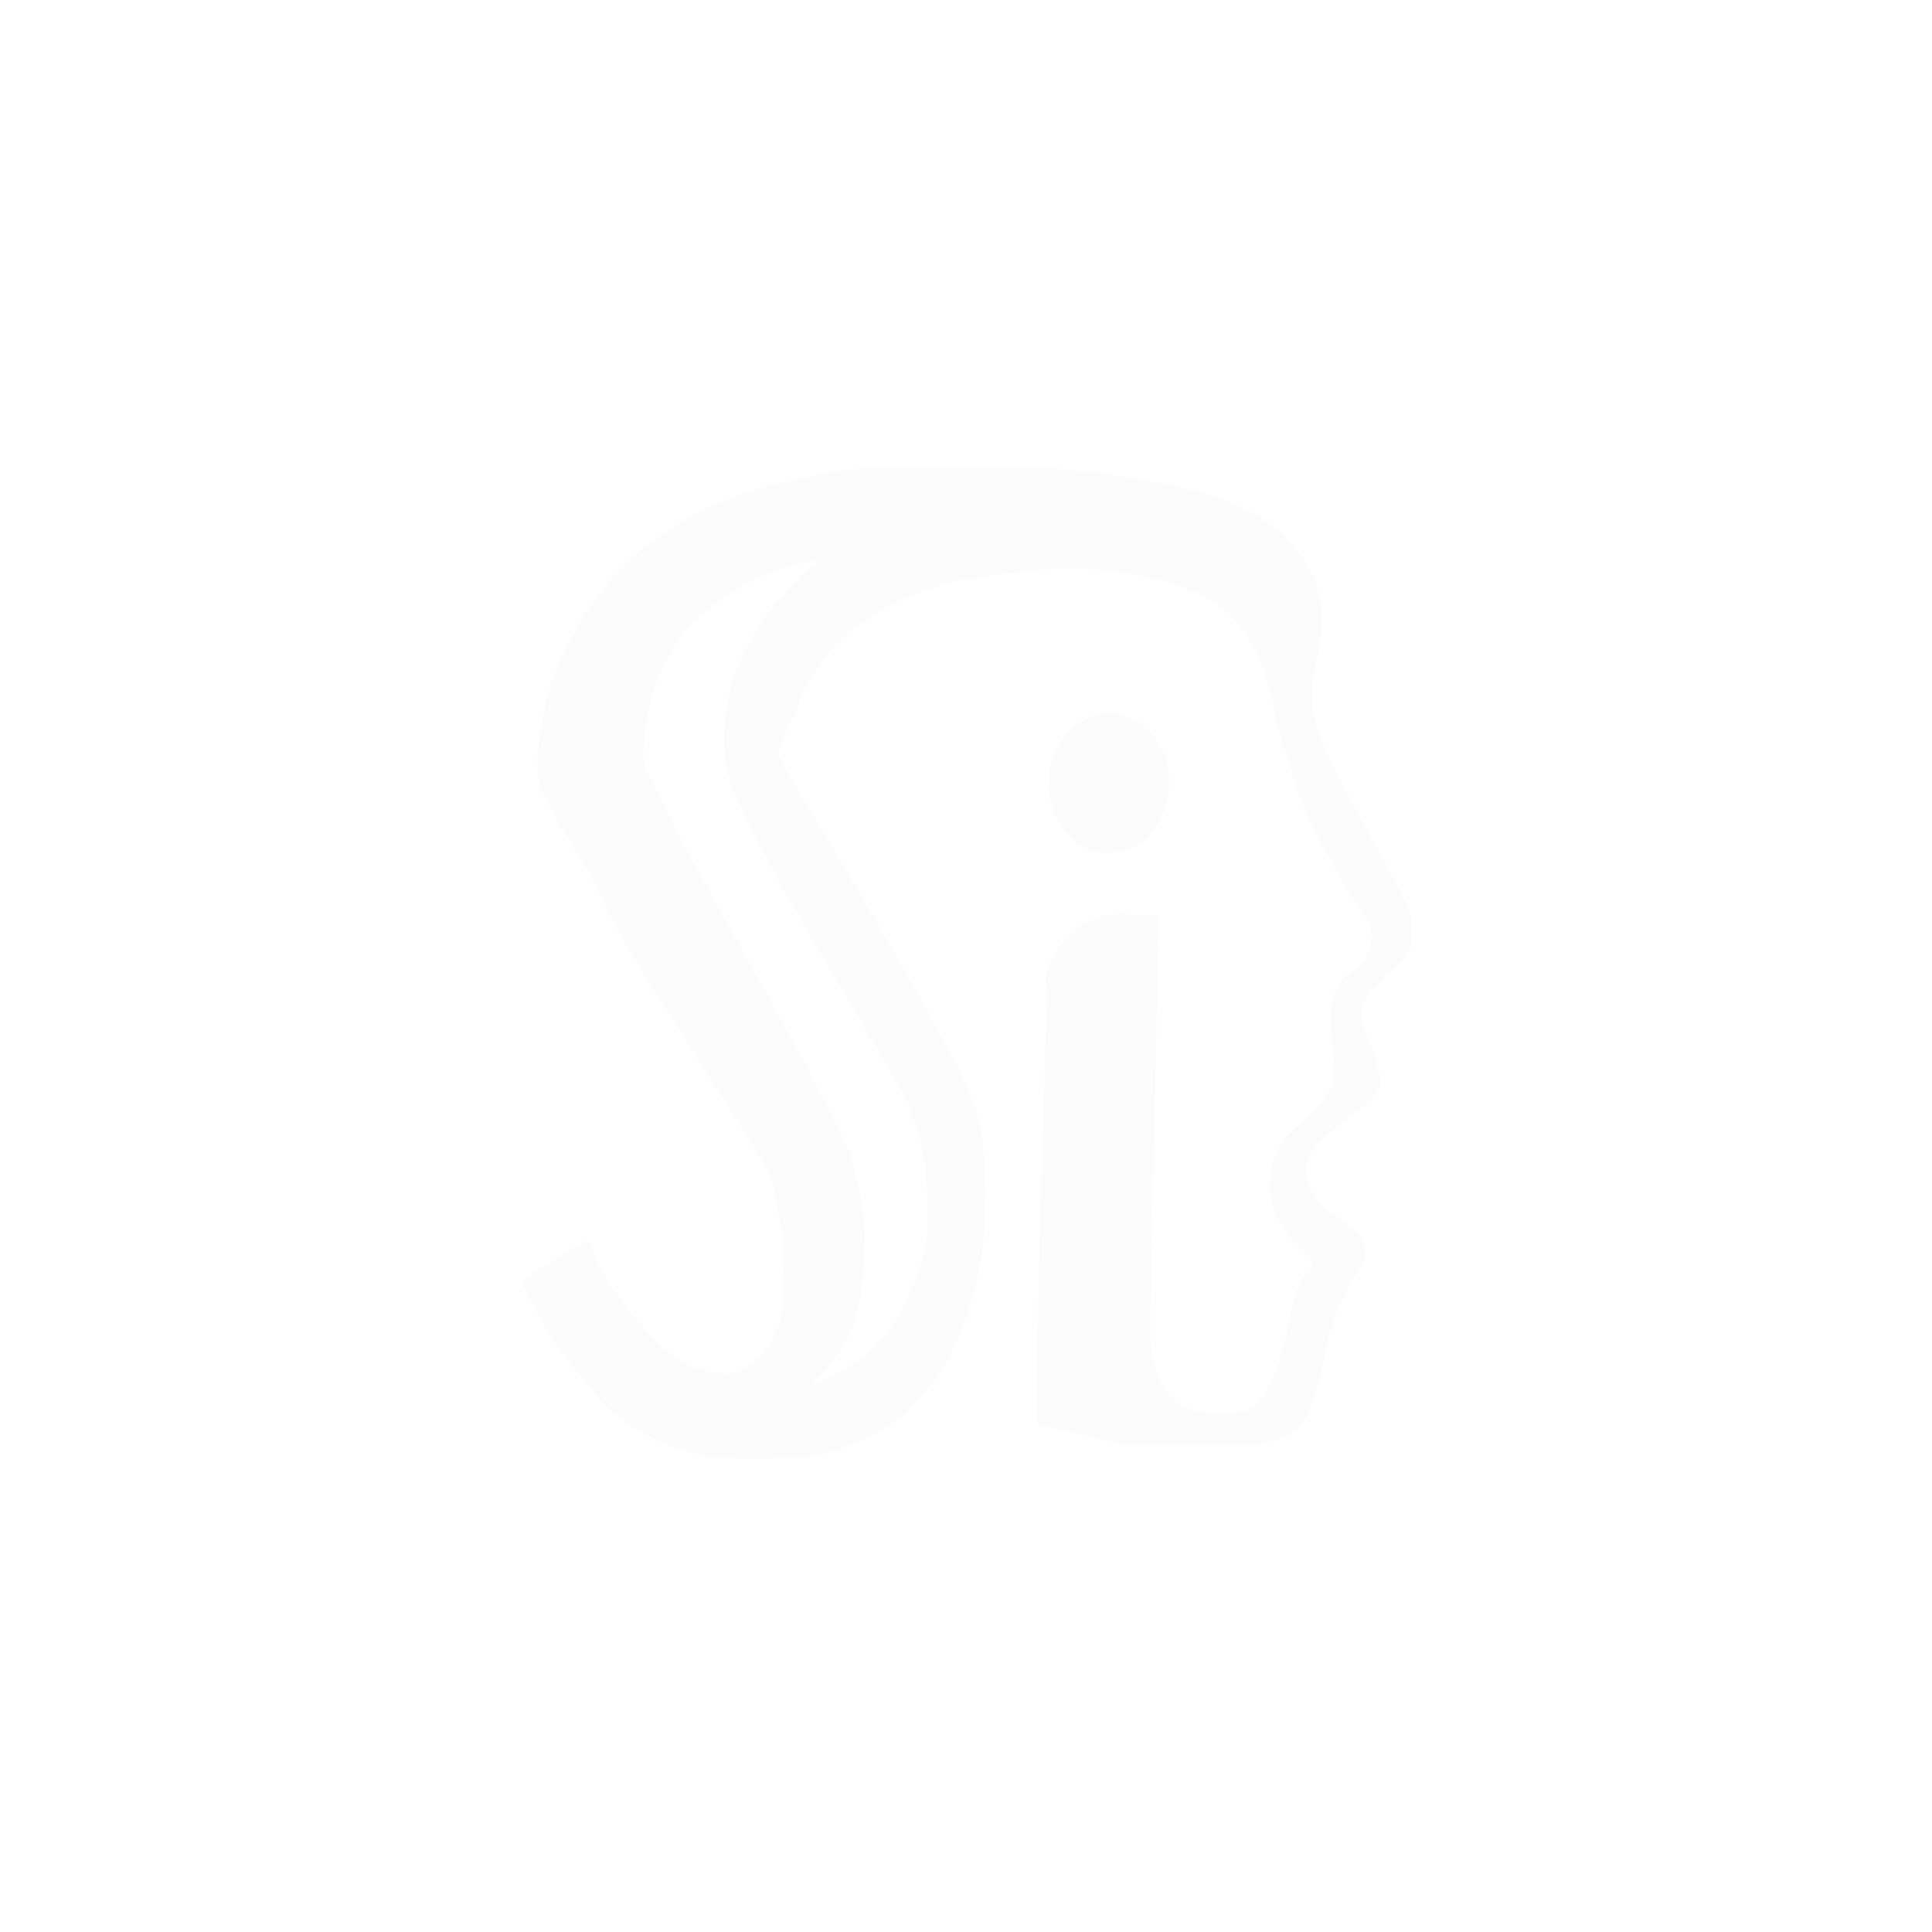 <?xml version="1.0" encoding="UTF-8" standalone="no"?>
<!DOCTYPE svg PUBLIC "-//W3C//DTD SVG 1.1//EN" "http://www.w3.org/Graphics/SVG/1.1/DTD/svg11.dtd">
<svg width="100%" height="100%" viewBox="0 0 203 203" version="1.1" xmlns="http://www.w3.org/2000/svg" xmlns:xlink="http://www.w3.org/1999/xlink" xml:space="preserve" xmlns:serif="http://www.serif.com/" style="fill-rule:evenodd;clip-rule:evenodd;stroke-linejoin:round;stroke-miterlimit:2;">
    <g transform="matrix(1,0,0,1,-23265,-8246.56)">
        <g transform="matrix(2.914,0,0,413.793,22734.9,-157524)">
            <g transform="matrix(0.056,0,0,0.003,-1103.2,373.38)">
                <rect x="23055.4" y="9479" width="1249.97" height="170.766" style="fill:none;"/>
            </g>
        </g>
        <g transform="matrix(2.914,0,0,413.793,22734.9,-157524)">
            <g id="hlava.svg" transform="matrix(0.125,0,0,0.001,216.787,400.857)">
                <g opacity="0.08">
                    <g transform="matrix(1,0,0,1,-128,-126)">
                        <clipPath id="_clip1">
                            <rect x="0" y="0" width="256" height="252"/>
                        </clipPath>
                        <g clip-path="url(#_clip1)">
                            <g transform="matrix(1,0,0,1,-9456.08,-4561.12)">
                                <g transform="matrix(0.058,-1.86013e-18,1.86013e-18,-0.073,9453.77,4813.36)">
                                    <g>
                                        <path d="M1799,3456C1797,3453 1745,3447 1685,3441C1291,3403 1015,3343 825,3255C787,3237 726,3209 690,3192C466,3090 211,2821 158,2631C136,2550 103,2454 124,2375C148,2282 366,2073 416,1993C495,1866 552,1798 895,1425C956,1359 1025,1283 1049,1255C1074,1228 1127,1169 1169,1125C1340,944 1281.46,929.054 1316.46,854.054C1350.46,782.054 1334,699 1334,600C1335,501 1333,492 1306,446C1276,397 1226,354 1155,318C1084,281 937,291 815,342C681,397 455,592 388,708C371,737 354,760 351,758C216,702 40,624 40,620C40,617 57,594 78,568C98,543 132,501 152,475C212,399 403,228 477,184C594,114 703,71 838,44C954,20 987,17 1205,17C1496,16 1615,34 1808,112C2028,201 2179,355 2269,582C2317,703 2333,804 2328,964C2324,1090 2320,1115 2291,1200C2218,1416 1300,2416 1300,2460C1300,2487 1392,2625 1403,2636C1407,2640 1403,2628 1403,2636C1403,2683 1568,2847 1685,2907C1789,2960 1928,3011 2035,3035C2074,3044 2125,3056 2150,3062C2175,3067 2236,3076 2285,3080C2335,3085 2422,3094 2480,3100C2589,3112 2874,3114 2970,3104C3300,3069.62 3460,3022 3573,2936C3681,2853 3727,2786 3775,2638C3810,2528 3876,2373 3929,2276C3967,2208 4126,2006 4195,1940C4255,1882 4273,1848 4265,1807C4254,1756 4235,1735 4164,1695C4109,1664 4095,1651 4078,1612C4061,1573 4059,1556 4065,1496C4069,1457 4073,1397 4074,1363C4075,1305 4073,1299 4041,1266C4022,1247 3970,1208 3926,1181C3833,1124 3797,1090 3776,1038C3732,934 3777,834 3901,754C3956,719 3970,705 3970,685C3970,668 3962,656 3945,648C3908,632 3887,590 3850,465C3802,302 3751,222 3665,177C3631,159 3608,156 3505,157C3398,158 3377,161 3318,185C3238,217 3201,255 3170,337C3149,392 3148,405 3154,595C3157,705 3163,892 3166,1010C3169,1128 3175,1340 3181,1480C3186,1620 3190,1769 3190,1811L3190,1888L3028,1894C2773,1904 2629,1718 2646,1668C2664,1613 2645,1685 2609,590C2603,406 2599,228 2601,195L2605,135L3045,62C3469,60 3678,62 3730,70C3816,84 3889,112 3918,143C3943,170 4000,302 4024,390C4051,487 4094,564 4162,637C4215,695 4221,705 4216,732C4207,778 4194,789 4095,835C3995,881 3949,922 3930,979C3906,1053 3954,1104 4136,1199C4206,1235 4272,1277 4282,1291C4301,1316 4301,1317 4279,1375C4267,1407 4247,1448 4234,1467C4170,1562 4199,1625 4346,1707C4432,1755 4460,1787 4460,1839C4460,1885 4433,1931 4339,2050C4293,2108 4242,2173 4225,2194C4209,2216 4171,2265 4141,2304C3954,2548 3926,2628 3975,2781C4025,2935 4011,3019 3918,3125C3818,3239 3621,3324 3355,3370C3208,3395 2931,3428 2810,3435C2752,3438 2653,3445 2590,3450C2476,3459 1807,3464 1799,3456ZM1510,3125C1510,3117 1504,3110 1498,3110C1468,3110 1319,3000 1240,2921C1088,2768 1026,2610 1051,2435C1079,2233 1911,1347 1970,1230C2030,1111 2050,1035 2056,910C2062,805 2060,788 2036,713C1986,558 1863,419 1710,343C1588,284 1460,245 1460,267C1460,272 1483,291 1511,309C1656,404 1715,511 1727,707C1734,829 1724,889 1672,1026C1642.78,1170.51 630,2336 630,2438C630,2710 785,2915 1080,3033C1218,3089 1395,3135 1483,3139C1501,3140 1510,3135 1510,3125Z" style="fill:rgb(204,204,204);fill-rule:nonzero;stroke:rgb(204,204,204);stroke-width:15.21px;"/>
                                    </g>
                                </g>
                                <g transform="matrix(0.429,0,0,0.436,9504.47,4590.45)">
                                    <g>
                                        <circle cx="281" cy="116.5" r="40.5" style="fill:rgb(204,204,204);"/>
                                    </g>
                                </g>
                            </g>
                        </g>
                    </g>
                </g>
            </g>
        </g>
    </g>
</svg>
